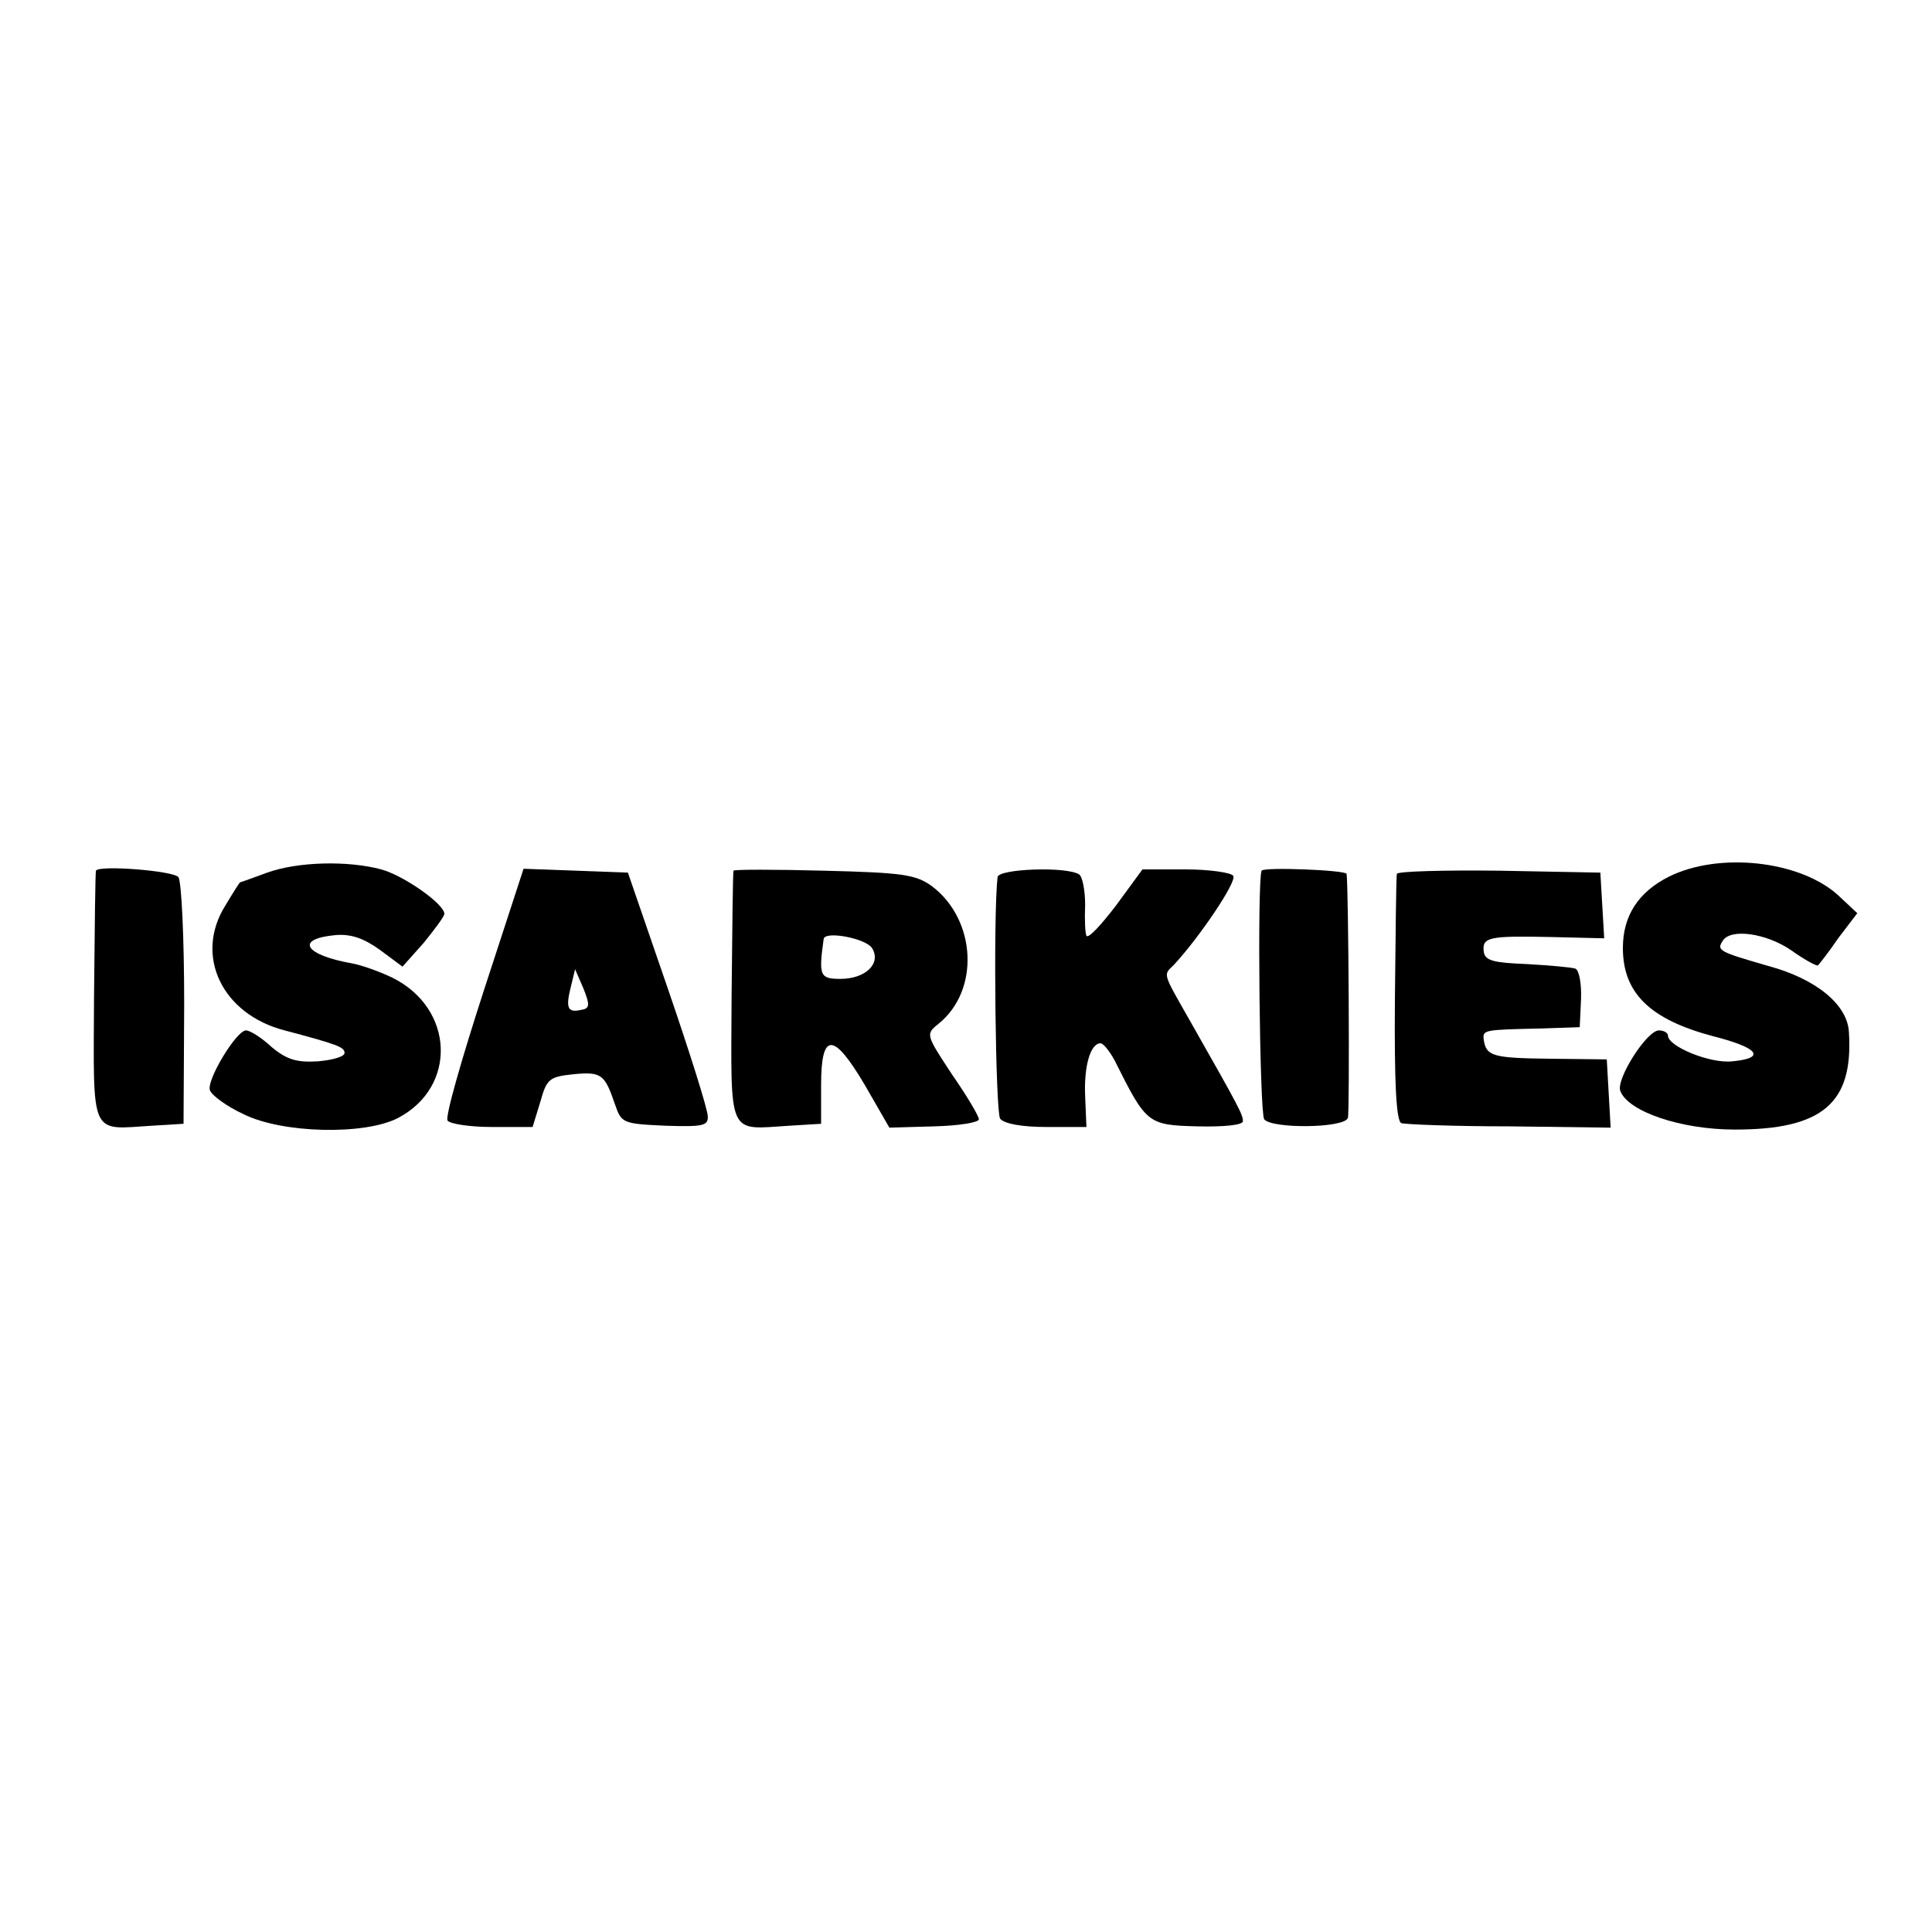 <?xml version="1.0" standalone="no"?>
<!DOCTYPE svg PUBLIC "-//W3C//DTD SVG 20010904//EN"
 "http://www.w3.org/TR/2001/REC-SVG-20010904/DTD/svg10.dtd">
<svg version="1.0" xmlns="http://www.w3.org/2000/svg"
 width="300pt" height="300pt" viewBox="0 0 300 300"
 preserveAspectRatio="xMidYMid meet">
<g transform="translate(0,300) scale(0.1,-0.1)"
fill="#000000" stroke="none">
<path d="M415 1645 c-22 -8 -41 -15 -42 -15 -1 0 -11 -16 -23 -36 -49 -78 -5
-169 92 -194 83 -22 93 -26 93 -35 0 -6 -19 -11 -41 -13 -32 -2 -48 2 -72 22
-16 15 -34 26 -40 26 -15 0 -62 -78 -56 -93 3 -8 26 -25 52 -37 60 -30 188
-33 240 -6 92 48 88 170 -9 218 -19 9 -46 19 -62 22 -74 13 -90 38 -26 44 24
2 44 -5 69 -23 l35 -26 33 37 c17 21 32 41 32 45 0 15 -62 59 -98 69 -52 14
-130 12 -177 -5z"/>
<path d="M2592 1639 c-48 -24 -72 -61 -72 -111 0 -70 42 -111 140 -137 71 -18
83 -34 30 -39 -34 -4 -100 23 -100 40 0 4 -6 8 -14 8 -19 0 -67 -76 -60 -94
12 -32 94 -60 178 -60 136 0 184 41 177 151 -2 43 -51 83 -125 103 -76 22 -81
24 -71 39 12 20 68 12 107 -15 21 -15 40 -25 41 -23 2 2 17 21 32 43 l29 38
-31 29 c-60 53 -184 66 -261 28z"/>
<path d="M149 1648 c-1 -2 -2 -90 -3 -196 -1 -220 -7 -206 90 -200 l49 3 1
185 c0 102 -4 191 -9 198 -8 10 -124 19 -128 10z"/>
<path d="M751 1461 c-34 -105 -60 -195 -56 -201 3 -5 34 -10 69 -10 l63 0 12
39 c10 36 14 39 52 43 43 4 48 0 64 -47 10 -29 12 -30 78 -33 59 -2 67 0 66
15 0 10 -28 99 -62 198 l-62 180 -81 3 -81 3 -62 -190z m152 -29 c-21 -5 -25
2 -17 34 l7 29 13 -30 c10 -25 10 -31 -3 -33z"/>
<path d="M1139 1648 c-1 -2 -2 -90 -3 -196 -1 -220 -7 -206 90 -200 l49 3 0
60 c0 83 19 83 68 0 l38 -66 70 2 c38 1 69 6 69 11 0 5 -19 37 -42 70 -40 61
-41 62 -21 78 65 52 59 162 -10 214 -25 18 -45 21 -168 24 -76 2 -140 2 -140
0z m215 -120 c15 -24 -10 -48 -49 -48 -32 0 -34 5 -26 62 2 13 65 1 75 -14z"/>
<path d="M1549 1638 c-7 -63 -3 -366 4 -375 6 -8 34 -13 72 -13 l62 0 -2 48
c-2 46 8 82 24 82 4 0 14 -12 22 -27 49 -98 51 -100 128 -102 42 -1 71 2 71 8
0 10 -5 20 -80 152 -46 81 -44 74 -27 91 39 42 98 129 92 138 -3 5 -37 10 -74
10 l-67 0 -41 -56 c-23 -30 -43 -52 -46 -47 -2 4 -3 26 -2 48 0 22 -4 43 -9
47 -19 13 -126 9 -127 -4z"/>
<path d="M1959 1648 c-7 -15 -3 -376 4 -386 12 -15 124 -14 130 2 3 9 1 357
-2 379 -1 6 -129 11 -132 5z"/>
<path d="M2169 1643 c-1 -5 -2 -92 -3 -195 -1 -129 2 -189 10 -192 6 -2 82 -5
168 -5 l157 -2 -3 53 -3 53 -88 1 c-89 1 -99 4 -103 29 -2 16 -1 16 90 18 l59
2 2 43 c1 25 -3 46 -9 48 -6 2 -40 5 -75 7 -51 2 -65 5 -67 19 -3 23 8 25 104
23 l83 -2 -3 51 -3 51 -157 3 c-87 1 -159 -1 -159 -5z"/>
</g>
</svg>
